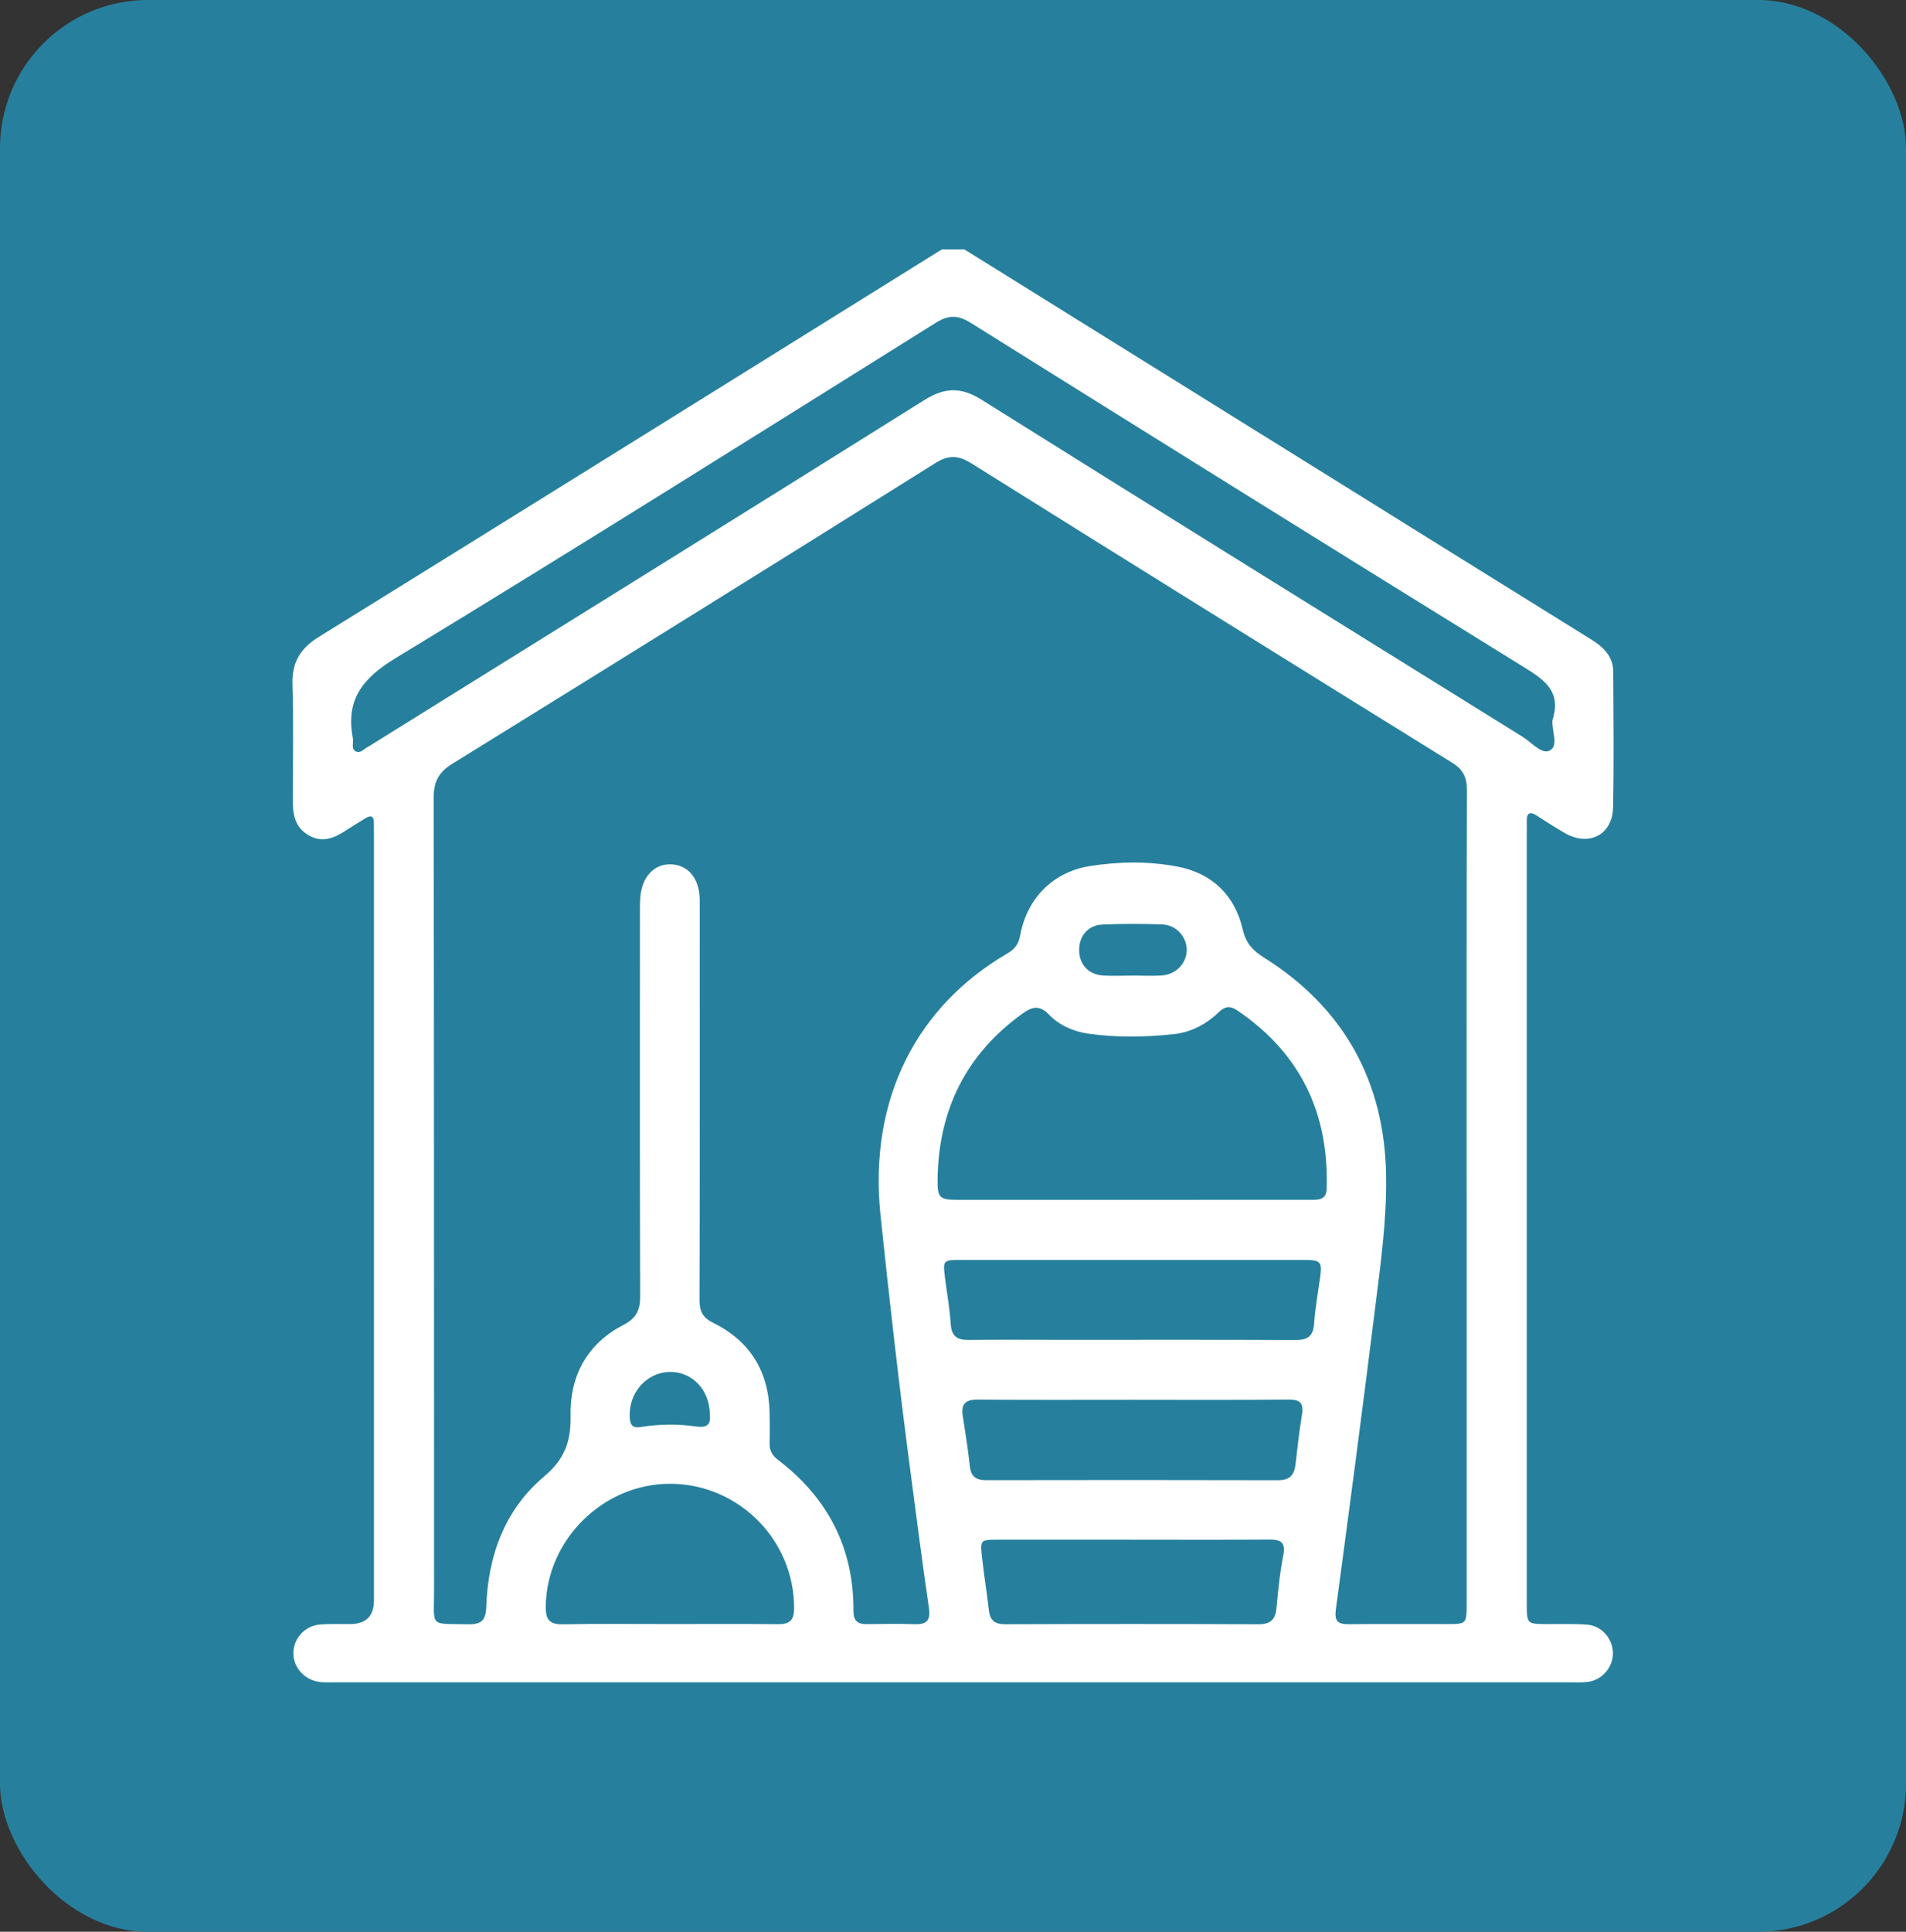 <?xml version="1.0" encoding="UTF-8"?>
<svg xmlns="http://www.w3.org/2000/svg" id="svg8" viewBox="0 0 875.45 886.9">
  <rect x="0" y="0" width="875.45" height="886.9" fill="#333333" stroke="none"/>
  <defs>
    <style>
      .cls-1 {
        fill: #26809d;
      }

      .cls-1, .cls-2 {
        stroke-width: 0px;
      }

      .cls-2 {
        fill: #fff;
      }
    </style>
  </defs>
  <rect class="cls-1" x="0" y="-.02" width="875.47" height="886.94" rx="68.05" ry="68.05"></rect>
  <path class="cls-2" d="M432.65,114.49c3.42,0,6.85,0,10.27,0,55.58,34.57,111.16,69.14,166.74,103.72,40.32,25.09,80.61,50.23,120.98,75.24,5.79,3.59,10.32,7.8,10.35,15.06.08,20.75.36,41.51-.09,62.25-.28,12.65-11.24,18.08-22.28,11.64-4.25-2.48-8.42-5.09-12.53-7.8-3.66-2.41-4.97-1.22-4.83,2.79.06,1.92,0,3.85,0,5.78,0,86.22,0,172.44,0,258.66,0,31.45,0,62.9,0,94.35,0,9.38.09,9.42,9.21,9.47,6.2.04,12.43-.21,18.6.26,6.69.52,11.75,6.52,11.77,13.09.02,6.57-5.06,12.41-11.7,13.21-2.54.3-5.13.17-7.69.17-189.13,0-378.25,0-567.38,0-2.14,0-4.29.08-6.42-.08-7.33-.52-12.98-6.43-12.91-13.41.07-6.81,5.41-12.58,12.51-13.08,4.47-.32,8.98-.16,13.47-.17q11.03-.02,11.04-10.85c0-117.24,0-234.48,0-351.72,0-1.71-.04-3.42-.03-5.13.02-3-1.09-4.01-3.87-2.27-2.9,1.82-5.85,3.55-8.71,5.43-5.41,3.56-10.91,6.07-17.32,2.43-6.29-3.57-7.37-9.47-7.36-15.97.04-17.76.39-35.53-.14-53.27-.3-10.16,3.5-16.55,12.19-21.93,95.49-59.11,190.78-118.54,286.13-177.88ZM673.64,549.41c0-62.27-.07-124.53.11-186.8.02-5.81-1.76-9.34-6.78-12.45-73.66-45.63-147.24-91.38-220.69-137.35-6.07-3.8-10.44-4.1-16.69-.18-73.79,46.23-147.71,92.23-221.79,138-6.53,4.03-8.64,8.46-8.62,15.96.23,121.11.14,242.21.19,363.32,0,17.65-2.35,15.4,15.7,15.83,6.14.15,8.1-2.02,8.3-8.12.76-23.44,8.5-44.54,26.58-59.77,9.49-7.99,12.35-16.19,12.12-27.92-.36-18.22,7.59-32.98,24.11-41.53,6.24-3.23,7.89-6.99,7.86-13.46-.19-57.99-.11-115.97-.1-173.96,0-2.99-.07-6,.16-8.98.73-9.45,6.33-15.41,14.1-15.18,7.82.23,13.01,6.47,13.18,15.91.04,2.35.02,4.71.02,7.06,0,59.06.05,118.11-.09,177.17-.01,5.13,1.46,8,6.3,10.39,17.1,8.45,25.64,22.61,25.88,41.71.06,4.49.12,8.99,0,13.48-.1,3.28,1.09,5.6,3.75,7.62,22.94,17.46,34.95,40.47,34.77,69.5-.03,4.5,1.97,6.08,6.23,6.01,7.27-.13,14.56-.23,21.82.03,5.76.2,7.43-1.89,6.58-7.69-3.08-20.93-5.75-41.92-8.52-62.89-5.15-38.98-9.59-78.04-13.68-117.15-5.66-54.23,17.38-96.4,58.22-120.21,3.42-2,5.18-4.25,5.92-8.31,3.11-16.92,14.95-29.08,31.89-31.8,13.31-2.13,26.94-2.32,40.22.19,15.97,3.01,26.45,13.09,30.11,28.86,1.48,6.38,4.6,9.69,9.76,12.93,36.79,23.11,55.38,56.91,56.1,100.02.34,20.27-2.51,40.53-5.02,60.67-5.75,46.23-11.84,92.41-18.07,138.58-.74,5.51,1.01,6.83,5.96,6.79,14.98-.14,29.96-.04,44.93-.05,9.16,0,9.19-.03,9.19-9.43,0-62.27,0-124.53,0-186.8ZM713.07,330.58c4.17-12.71-3.22-18.17-12.64-23.99-84.99-52.5-169.76-105.34-254.46-158.31-5.9-3.69-10.18-3.82-16.15-.09-82.52,51.6-164.92,103.42-248.09,153.95-15.39,9.35-23.07,19.27-19.64,36.92.39,2.01-.96,4.7,1.29,5.9,2.2,1.17,3.83-1.24,5.69-2.12.96-.46,1.83-1.1,2.74-1.67,84.27-52.44,168.62-104.76,252.72-157.47,9.43-5.91,16.88-6.1,26.38-.14,82.65,51.8,165.53,103.23,248.4,154.69,4.1,2.55,8.88,8.29,12.5,6.34,4.42-2.38.65-9.42,1.29-14.01ZM520.65,550.87c4.7,0,9.41,0,14.11,0,22.45,0,44.9,0,67.34-.01,3.54,0,7.08.05,7.25-4.98,1.13-34.76-12.04-62.32-41.05-81.99-3.16-2.15-5.61-2.01-8.45.75-5.82,5.66-12.88,9.35-20.98,10.19-12.97,1.34-26,1.59-38.97-.26-6.96-1-13.34-3.84-18.17-8.82-4.37-4.51-7.75-3.52-12.14-.36-26.08,18.76-38.56,44.42-38.95,76.23-.1,8.33.95,9.24,9.19,9.25,26.94.04,53.87.01,80.81.02ZM520.62,578.44c-26.28,0-52.56,0-78.85,0-8.74,0-8.75.04-7.68,8.49.88,6.99,2.14,13.95,2.59,20.96.36,5.55,2.91,7.35,8.15,7.3,14.53-.16,29.06-.04,43.59-.04,35.47,0,70.94-.08,106.41.08,5.45.03,8.3-1.44,8.73-7.33.51-7.01,1.7-13.97,2.72-20.94,1.12-7.68.5-8.5-7.44-8.51-26.07-.03-52.14,0-78.21-.01ZM307.39,745.63c16.69,0,33.38-.11,50.07.06,5.17.05,7.26-1.83,7.29-7.13.17-31.19-25.08-56.98-56.38-57.34-30.96-.36-57.29,25.47-57.7,56.25-.08,6.03,1.62,8.42,7.95,8.28,16.25-.34,32.52-.11,48.78-.12ZM520.44,642.66c-23.75,0-47.51.12-71.26-.09-5.71-.05-7.86,1.97-6.97,7.58,1.2,7.6,2.41,15.2,3.22,22.85.51,4.82,2.78,6.58,7.51,6.57,44.72-.08,89.45-.1,134.17.02,5.2.01,7.35-2.38,7.92-7.11.92-7.64,1.69-15.3,2.97-22.88.92-5.43-.8-7.1-6.3-7.04-23.75.24-47.5.1-71.26.11ZM519.96,706.88c-20.54,0-41.09,0-61.63,0-8.03,0-8.17.04-7.26,8.26.89,8.07,2.22,16.09,3.13,24.16.53,4.75,2.82,6.44,7.61,6.42,38.73-.14,77.46-.15,116.2.01,5.43.02,7.75-2.06,8.27-7.3.8-8.08,1.52-16.21,3.11-24.15,1.23-6.12-.93-7.51-6.51-7.46-20.97.18-41.94.07-62.91.07ZM520.36,447.89c4.47,0,8.97.27,13.42-.06,6.5-.49,11.29-5.68,11.3-11.72,0-6.05-4.84-11.47-11.27-11.69-9.15-.32-18.33-.35-27.47.05-6.68.29-10.8,5.37-10.68,11.98.12,6.26,4.23,10.9,10.66,11.38,4.66.35,9.37.07,14.05.07ZM326.06,649.65c-.04-11.65-8.27-20.1-18.72-19.77-10.59.34-18.69,9.77-18.09,20.81.19,3.47,1.18,5.08,5.04,4.47,8.46-1.34,17.02-1.47,25.48-.23,5.07.74,6.76-1.09,6.27-5.28Z"></path>
</svg>
